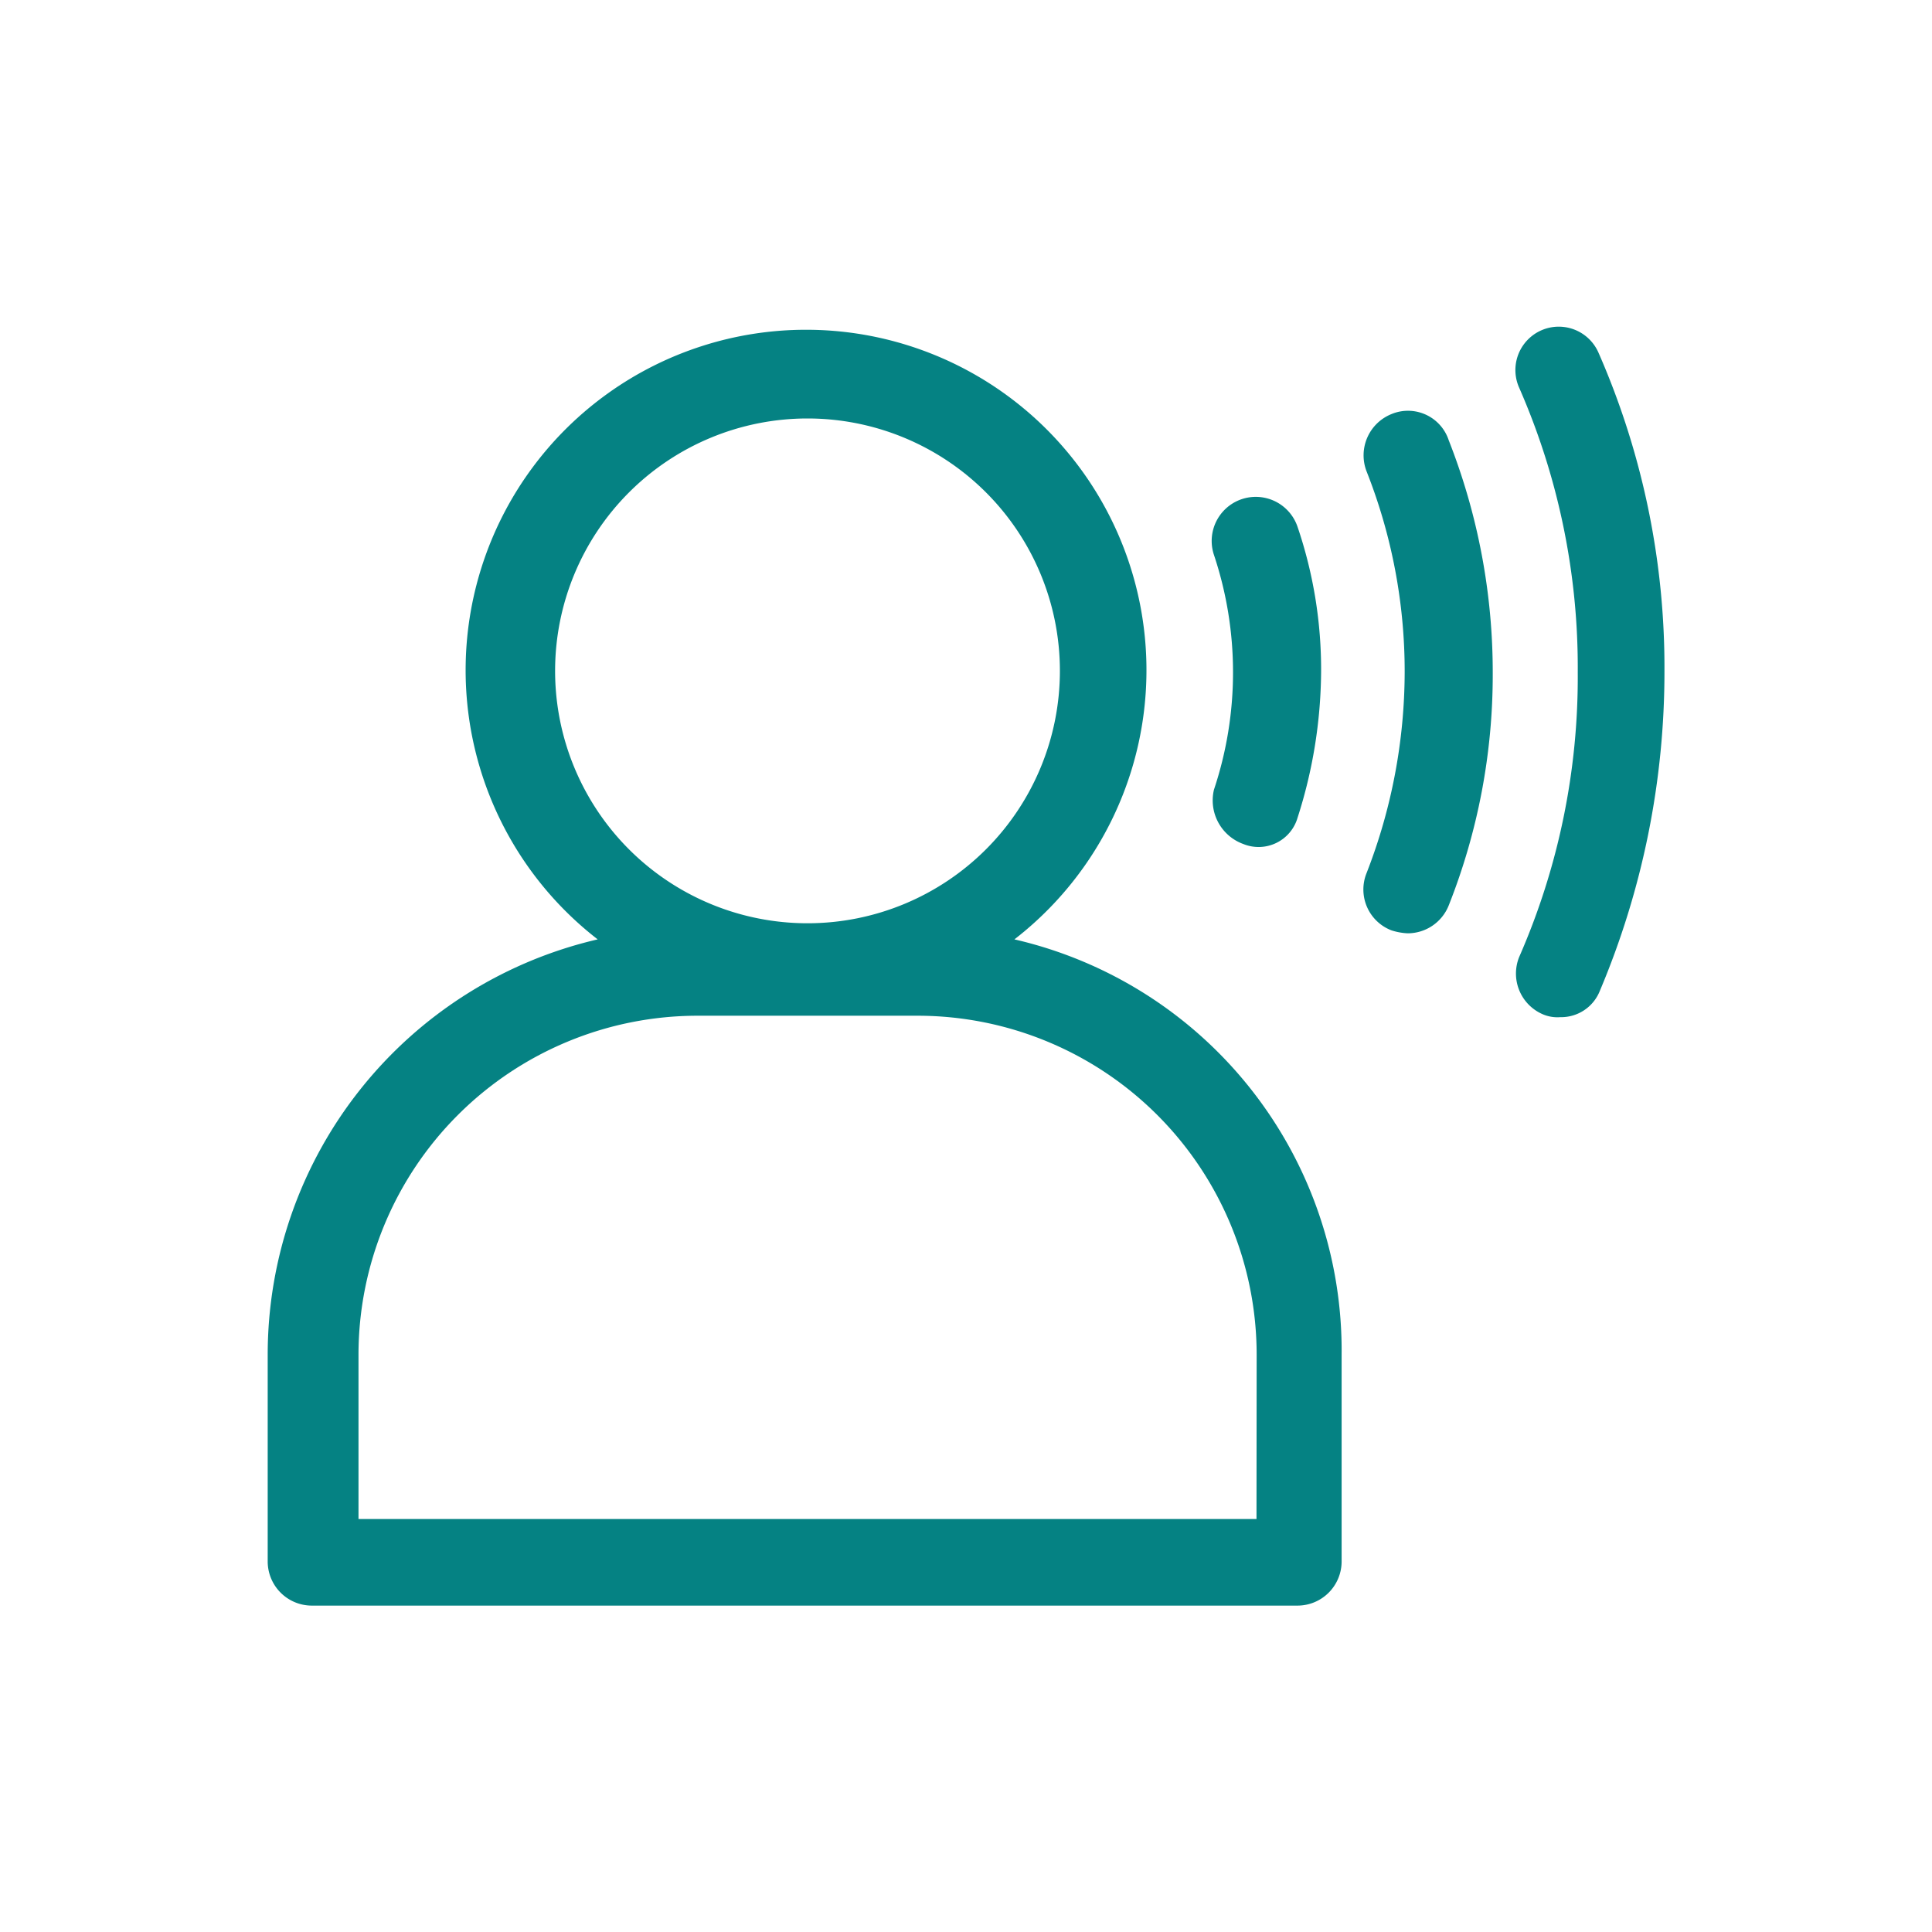 <svg xmlns="http://www.w3.org/2000/svg" xmlns:xlink="http://www.w3.org/1999/xlink" width="50" height="50" viewBox="0 0 50 50">
  <defs>
    <clipPath id="clip-path">
      <rect id="Rectangle_99" data-name="Rectangle 99" width="50" height="50" transform="translate(942 892)" fill="#058283" stroke="#707070" stroke-width="1"/>
    </clipPath>
  </defs>
  <g id="Mask_Group_25" data-name="Mask Group 25" transform="translate(-942 -892)" clip-path="url(#clip-path)">
    <g id="noun_voice_4211301" transform="translate(948.928 892.667)">
      <g id="_8" data-name="8" transform="translate(-0.005 7.781)">
        <path id="Path_282" data-name="Path 282" d="M20.325,18.658a8.81,8.81,0,1,0-10.785,0A11.035,11.035,0,0,0,1,29.406V34.76A1.143,1.143,0,0,0,2.134,35.9h25.52a1.143,1.143,0,0,0,1.139-1.139V29.406A10.921,10.921,0,0,0,20.325,18.658ZM8.438,11.709a6.532,6.532,0,1,1,6.532,6.532A6.531,6.531,0,0,1,8.438,11.709Zm18.152,21.95H3.35V29.406a8.776,8.776,0,0,1,8.772-8.772h5.7a8.776,8.776,0,0,1,8.772,8.772Z" transform="translate(-0.995 -2.795)" fill="#058283"/>
        <path id="Path_283" data-name="Path 283" d="M29.651,16.79a1.05,1.05,0,0,0,1.405-.684,12.565,12.565,0,0,0,.608-3.76,11.468,11.468,0,0,0-.608-3.76,1.141,1.141,0,0,0-2.165.722,9.595,9.595,0,0,1,0,6.076A1.2,1.2,0,0,0,29.651,16.79Z" transform="translate(-4.397 -3.395)" fill="#058283"/>
        <path id="Path_284" data-name="Path 284" d="M34.033,5.353a1.151,1.151,0,0,0-.646,1.481,14.083,14.083,0,0,1,.987,5.2,14.383,14.383,0,0,1-.987,5.2,1.133,1.133,0,0,0,.646,1.481,1.615,1.615,0,0,0,.418.076,1.144,1.144,0,0,0,1.063-.722,16.2,16.2,0,0,0,1.139-6,16.4,16.4,0,0,0-1.139-6.038A1.11,1.11,0,0,0,34.033,5.353Z" transform="translate(-4.944 -3.085)" fill="#058283"/>
        <path id="Path_285" data-name="Path 285" d="M39.934,3.454a1.122,1.122,0,1,0-2.051.911A18.027,18.027,0,0,1,39.4,11.733,18.027,18.027,0,0,1,37.884,19.1a1.147,1.147,0,0,0,.608,1.481.963.963,0,0,0,.456.076,1.077,1.077,0,0,0,1.025-.684,21.214,21.214,0,0,0,1.671-8.279A20.276,20.276,0,0,0,39.934,3.454Z" transform="translate(-5.491 -2.781)" fill="#058283"/>
      </g>
    </g>
  </g>
</svg>

